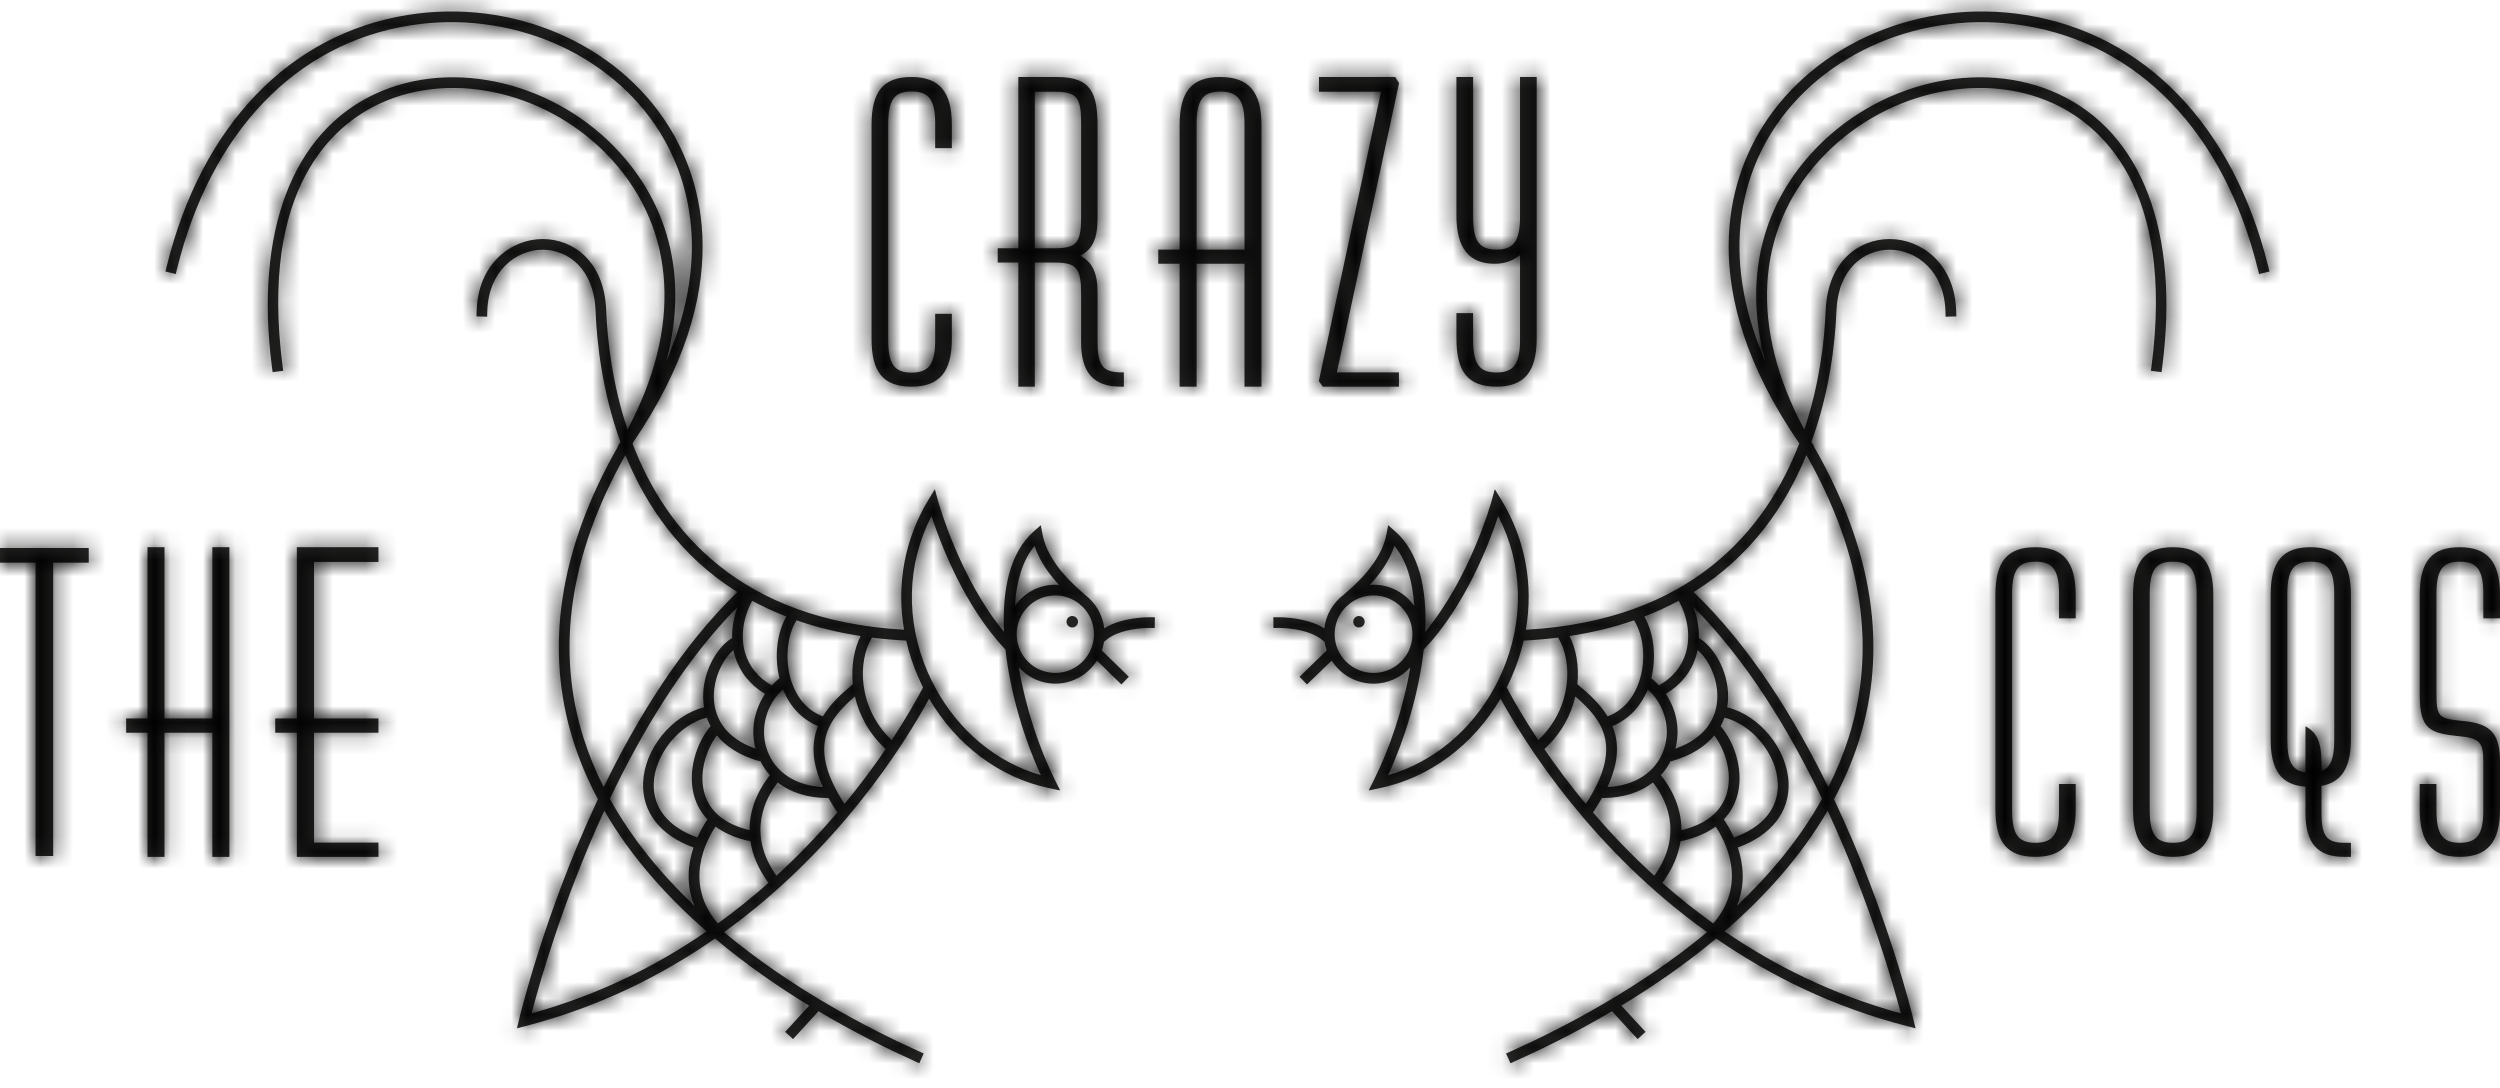 <?xml version="1.0" encoding="UTF-8"?> <svg xmlns="http://www.w3.org/2000/svg" width="154" height="67" viewBox="0 0 154 67" fill="none"><path fill-rule="evenodd" clip-rule="evenodd" d="M113.86 45.488C115.612 40.023 114.742 34.152 111.273 28.029C109.994 31.154 107.862 34.277 104.331 36.472C107.791 39.794 110.535 44.215 112.621 48.486C113.108 47.527 113.526 46.528 113.86 45.488ZM106.237 57.371C109.298 59.466 112.904 61.278 117.091 62.423C116.661 60.779 115.206 55.596 112.582 49.94C110.926 52.781 108.684 55.254 106.237 57.371ZM103.52 51.823C103.401 52.615 103.066 53.479 102.4 54.386C103.371 55.241 104.416 56.078 105.537 56.884C107.711 54.384 106.225 51.715 105.683 50.917C105.166 51.297 104.466 51.624 103.52 51.823ZM98.679 49.157C98.519 49.442 98.334 49.739 98.127 50.048C99.223 51.325 100.478 52.648 101.903 53.943C103.816 51.278 102.503 49.055 101.823 48.2C101.028 48.817 99.965 49.157 98.731 49.157H98.679ZM97.038 42.902C96.781 44.033 96.183 45.183 95.132 46.144C95.844 47.184 96.692 48.328 97.684 49.522C99.933 46.09 98.822 44.423 97.038 42.902ZM93.125 41.682C93.027 41.909 92.922 42.13 92.812 42.347C93.221 43.116 93.868 44.247 94.758 45.591C96.889 43.574 96.866 40.712 95.982 39.277C95.301 39.361 94.596 39.424 93.859 39.462C93.686 40.209 93.445 40.953 93.125 41.682ZM92.06 42.341L92.066 42.34C92.227 42.039 92.38 41.733 92.519 41.417C93.916 38.217 93.823 34.752 92.289 31.792C91.757 33.414 90.285 37.31 87.702 40.015C87.402 42.704 86.529 45.548 85.512 47.745C88.249 46.973 90.614 45.016 92.062 42.345L92.06 42.341ZM86.805 39.98L86.833 39.952C86.948 39.678 87.007 39.38 87.007 39.065C87.007 37.749 85.931 36.679 84.61 36.679C84.072 36.679 83.575 36.858 83.174 37.158L82.938 37.364L82.936 37.36C82.492 37.794 82.214 38.397 82.214 39.065C82.214 40.384 83.289 41.453 84.61 41.453C85.601 41.453 86.457 40.85 86.821 39.992L86.805 39.98ZM87.118 37.326C87.022 35.831 86.651 34.529 85.897 33.631C85.575 34.588 84.961 35.407 84.383 36.029L84.4 36.028C84.468 36.023 84.54 36.018 84.61 36.018C85.647 36.018 86.563 36.536 87.118 37.326ZM100.975 41.974C101.398 40.704 101.264 39.17 100.658 38.212C99.452 38.629 98.131 38.959 96.683 39.179C97.082 39.958 97.283 41.017 97.166 42.146C97.891 42.741 98.572 43.378 99.029 44.13C100.19 43.688 100.728 42.717 100.975 41.974ZM103.85 40.209C104.144 39.211 103.979 38.05 103.408 37.008C102.748 37.364 102.043 37.688 101.293 37.98C101.884 39.006 102.043 40.461 101.719 41.778C101.89 41.916 102.051 42.062 102.195 42.22C103.026 41.752 103.6 41.061 103.85 40.209ZM110.177 48.223C110.243 50.025 109.107 51.462 107.05 52.205C107.382 53.194 107.539 54.471 106.994 55.799C109.033 53.87 110.865 51.677 112.237 49.209C110.243 45.047 107.619 40.707 104.31 37.381C104.551 38.01 104.669 38.664 104.651 39.298C105.661 39.898 106.595 41.575 106.435 43.273C106.424 43.365 106.412 43.465 106.396 43.569C108.405 44.073 110.097 46.143 110.177 48.223ZM105.989 44.731C106.861 45.732 107.489 47.586 106.969 49.173C106.833 49.585 106.596 50.046 106.185 50.476C106.339 50.697 106.582 51.086 106.81 51.591C108.611 50.947 109.571 49.768 109.513 48.248C109.446 46.472 107.944 44.633 106.226 44.207C106.163 44.378 106.086 44.554 105.989 44.731ZM102.94 46.898L102.925 46.848C102.763 47.181 102.556 47.482 102.312 47.751C102.788 48.338 103.581 49.557 103.576 51.137C105.054 50.781 105.984 50.054 106.339 48.968C106.782 47.615 106.213 46.103 105.6 45.303C105.083 45.932 104.255 46.526 102.94 46.898ZM104.485 40.394C104.193 41.385 103.546 42.189 102.611 42.743C103.284 43.736 103.514 44.962 103.2 46.12C105.154 45.426 105.683 44.173 105.773 43.21C105.894 41.935 105.282 40.645 104.569 40.044C104.545 40.162 104.52 40.28 104.485 40.394ZM101.502 42.46C101.071 43.534 100.313 44.326 99.328 44.723C99.737 45.723 99.742 46.931 99.02 48.486C100.712 48.399 101.989 47.575 102.478 46.216C102.951 44.901 102.556 43.431 101.502 42.46ZM108.586 7.78C111.814 2.646 118.32 -0.109 124.769 0.92C132.118 2.091 137.568 7.736 139.721 16.404L139.802 16.724L139.159 16.882L139.08 16.562C136.993 8.164 131.737 2.699 124.664 1.571C118.475 0.583 112.237 3.219 109.145 8.132C107.575 10.628 105.788 15.431 108.724 22.21C107.449 17.401 108.414 12.915 111.6 9.421C115.555 5.082 121.939 3.548 126.781 5.78C131.938 8.155 134.275 14.285 133.193 22.598L133.152 22.926L132.494 22.839L132.539 22.514C133.963 11.549 129.369 7.699 126.502 6.38C121.918 4.268 115.856 5.732 112.089 9.866C108.115 14.224 107.787 20.233 111.144 26.453C112.087 23.661 112.388 20.973 112.463 19.108C112.586 16.076 114.525 14.725 116.4 14.725H116.427C118.389 14.74 120.421 16.264 120.5 19.162L120.512 19.49L119.847 19.509L119.839 19.177C119.77 16.703 118.067 15.398 116.421 15.384H116.403C114.842 15.384 113.231 16.541 113.126 19.135C113.043 21.175 112.701 24.166 111.58 27.23L111.75 27.473L111.728 27.489C115.391 33.856 116.322 39.977 114.491 45.688C114.095 46.925 113.581 48.105 112.977 49.232C116.309 56.276 117.847 62.706 117.87 62.813L117.997 63.343L117.467 63.207C112.899 62.032 108.996 60.081 105.715 57.814C103.818 59.398 101.816 60.775 99.877 61.948L101.365 63.563L100.878 64.006L99.297 62.293C97.134 63.57 95.068 64.589 93.348 65.361L93.045 65.497L92.774 64.895L93.077 64.759C96.401 63.266 101.028 60.837 105.157 57.422C98.087 52.36 94.013 45.91 92.435 43.038C90.755 45.897 88.056 47.918 84.979 48.553L84.309 48.692L84.616 48.082C85.605 46.12 86.46 43.577 86.876 41.106C86.316 41.722 85.509 42.113 84.61 42.113C83.525 42.113 82.57 41.544 82.031 40.693L80.512 42.162L80.051 41.688L81.723 40.068C81.665 39.898 81.621 39.721 81.593 39.542L81.469 39.438C80.587 38.675 78.804 38.678 78.776 38.68L78.445 38.687L78.438 38.025L78.771 38.022C78.846 38.02 80.471 38.015 81.576 38.702C81.677 37.868 82.114 37.139 82.748 36.655L82.84 36.573C83.392 36.103 85.07 34.668 85.403 32.921L85.511 32.353L85.947 32.736C87.438 34.044 87.917 36.355 87.79 38.923C90.518 35.656 91.832 31.038 91.878 30.875L91.879 30.871L92.081 30.135L92.482 30.789C93.96 33.215 94.471 36.02 93.994 38.793C104.138 38.219 108.758 32.71 110.832 27.32C110.833 27.319 110.834 27.318 110.834 27.317L110.835 27.315L110.835 27.314C104.236 17.705 106.581 10.962 108.586 7.78ZM83.358 38.299C83.358 38.105 83.516 37.946 83.712 37.946C83.907 37.946 84.064 38.105 84.064 38.299C84.064 38.495 83.907 38.653 83.712 38.653C83.516 38.653 83.358 38.495 83.358 38.299ZM65.007 41.453C64.022 41.453 63.174 40.85 62.812 39.992L62.827 39.981L62.799 39.952C62.687 39.678 62.627 39.38 62.627 39.065C62.627 37.748 63.695 36.679 65.007 36.679C65.542 36.679 66.036 36.859 66.435 37.158L66.669 37.364L66.672 37.36C67.112 37.794 67.387 38.397 67.387 39.065C67.387 40.383 66.319 41.453 65.007 41.453ZM64.112 47.745C61.393 46.973 59.044 45.016 57.606 42.345L57.608 42.342L57.602 42.34C57.443 42.039 57.29 41.733 57.152 41.417C55.764 38.217 55.856 34.752 57.381 31.792C57.91 33.414 59.371 37.31 61.937 40.015C62.234 42.704 63.101 45.548 64.112 47.745ZM54.928 45.591C52.812 43.574 52.834 40.713 53.714 39.277C54.387 39.361 55.09 39.424 55.821 39.462C55.993 40.21 56.233 40.953 56.551 41.682C56.647 41.909 56.75 42.13 56.86 42.347C56.454 43.117 55.813 44.247 54.928 45.591ZM52.021 49.522C49.788 46.09 50.892 44.423 52.663 42.902C52.92 44.033 53.513 45.183 54.557 46.144C53.85 47.183 53.009 48.328 52.021 49.522ZM47.83 53.943C45.931 51.278 47.236 49.056 47.909 48.201C48.7 48.817 49.757 49.157 50.983 49.157H51.034C51.193 49.443 51.376 49.739 51.582 50.049C50.493 51.325 49.246 52.648 47.83 53.943ZM44.221 56.884C42.063 54.384 43.539 51.715 44.077 50.917C44.59 51.297 45.286 51.624 46.225 51.823C46.344 52.615 46.676 53.479 47.337 54.386C46.373 55.241 45.335 56.078 44.221 56.884ZM32.746 62.423C33.173 60.779 34.617 55.596 37.225 49.94C38.87 52.781 41.095 55.254 43.527 57.371C40.486 59.466 36.905 61.278 32.746 62.423ZM35.956 45.488C34.215 40.023 35.08 34.151 38.523 28.029C39.796 31.154 41.912 34.276 45.421 36.472C41.984 39.794 39.258 44.215 37.187 48.486C36.702 47.527 36.287 46.529 35.956 45.488ZM45.101 39.298C44.097 39.898 43.172 41.575 43.331 43.273C43.34 43.365 43.352 43.464 43.37 43.569C41.374 44.073 39.692 46.143 39.615 48.223C39.546 50.025 40.675 51.462 42.719 52.205C42.389 53.195 42.233 54.471 42.776 55.799C40.75 53.87 38.929 51.677 37.568 49.209C39.546 45.047 42.153 40.707 45.441 37.381C45.202 38.01 45.085 38.664 45.101 39.298ZM48.437 37.98C47.848 39.006 47.691 40.461 48.014 41.778C47.845 41.916 47.684 42.062 47.541 42.219C46.716 41.752 46.145 41.061 45.898 40.21C45.607 39.21 45.769 38.05 46.336 37.008C46.992 37.364 47.691 37.688 48.437 37.98ZM47.26 46.217C46.79 44.901 47.182 43.431 48.231 42.46C48.658 43.534 49.411 44.326 50.389 44.722C49.983 45.723 49.979 46.931 50.693 48.486C49.014 48.399 47.746 47.575 47.26 46.217ZM46.542 46.12C44.602 45.426 44.077 44.173 43.987 43.21C43.868 41.935 44.476 40.645 45.184 40.044C45.207 40.162 45.233 40.281 45.266 40.394C45.556 41.385 46.199 42.189 47.127 42.743C46.46 43.736 46.231 44.962 46.542 46.12ZM43.426 48.968C42.986 47.615 43.549 46.103 44.159 45.303C44.673 45.932 45.494 46.526 46.802 46.898L46.816 46.848C46.978 47.181 47.182 47.483 47.424 47.75C46.952 48.338 46.165 49.557 46.17 51.137C44.702 50.781 43.779 50.054 43.426 48.968ZM42.801 49.173C42.935 49.585 43.17 50.045 43.579 50.476C43.426 50.697 43.183 51.085 42.957 51.591C41.17 50.947 40.214 49.768 40.272 48.248C40.339 46.472 41.832 44.633 43.538 44.207C43.6 44.378 43.677 44.554 43.773 44.73C42.908 45.732 42.283 47.587 42.801 49.173ZM53.016 39.179C52.619 39.958 52.42 41.017 52.536 42.146C51.815 42.742 51.141 43.378 50.686 44.13C49.533 43.688 48.998 42.717 48.752 41.974C48.333 40.705 48.466 39.17 49.067 38.211C50.266 38.629 51.578 38.959 53.016 39.179ZM63.728 33.631C64.048 34.588 64.66 35.407 65.233 36.029L65.204 36.027C65.14 36.023 65.073 36.019 65.007 36.019C63.978 36.019 63.067 36.537 62.517 37.326C62.611 35.831 62.981 34.529 63.728 33.631ZM68.021 38.702C67.922 37.868 67.486 37.139 66.857 36.655L66.765 36.574L66.762 36.571C66.213 36.098 64.55 34.665 64.22 32.921L64.113 32.353L63.679 32.736C62.197 34.044 61.724 36.355 61.849 38.923C59.125 35.637 57.819 30.985 57.788 30.873L57.787 30.872L57.587 30.135L57.19 30.789C55.721 33.215 55.213 36.02 55.688 38.792C45.61 38.218 41.024 32.711 38.962 27.32C38.961 27.317 38.961 27.315 38.96 27.314C45.514 17.705 43.184 10.962 41.193 7.78C37.988 2.647 31.524 -0.109 25.12 0.92C17.82 2.091 12.408 7.736 10.269 16.404L10.19 16.724L10.828 16.881L10.905 16.562C12.98 8.164 18.198 2.699 25.224 1.571C31.373 0.583 37.568 3.219 40.638 8.132C42.198 10.628 43.973 15.431 41.057 22.21C42.322 17.401 41.365 12.915 38.2 9.421C34.271 5.082 27.93 3.548 23.121 5.78C18 8.155 15.677 14.286 16.751 22.599L16.794 22.926L17.447 22.839L17.402 22.514C15.989 11.549 20.551 7.699 23.398 6.38C27.952 4.268 33.973 5.732 37.715 9.867C41.661 14.225 41.986 20.233 38.652 26.453C37.716 23.66 37.418 20.973 37.342 19.108C37.221 16.076 35.295 14.725 33.433 14.725H33.406C31.456 14.74 29.44 16.264 29.36 19.162L29.349 19.49L30.008 19.509L30.017 19.177C30.085 16.703 31.776 15.398 33.411 15.384H33.429C34.979 15.384 36.581 16.541 36.685 19.135C36.767 21.176 37.107 24.165 38.22 27.23L38.051 27.473L38.073 27.489C34.435 33.856 33.51 39.977 35.328 45.687C35.721 46.925 36.232 48.105 36.831 49.232C33.522 56.276 31.997 62.706 31.972 62.812L31.847 63.343L32.372 63.207C36.91 62.032 40.786 60.081 44.045 57.814C45.93 59.398 47.918 60.775 49.843 61.948L48.366 63.563L48.85 64.007L50.419 62.292C52.569 63.57 54.62 64.588 56.328 65.361L56.629 65.497L56.898 64.895L56.599 64.759C53.297 63.266 48.7 60.837 44.6 57.422C51.621 52.361 55.669 45.911 57.235 43.038C58.903 45.897 61.586 47.918 64.642 48.552L65.307 48.692L65.002 48.082C64.02 46.12 63.17 43.577 62.757 41.105C63.313 41.722 64.115 42.112 65.007 42.112C66.085 42.112 67.034 41.545 67.57 40.693L69.078 42.162L69.536 41.688L67.874 40.068C67.932 39.898 67.976 39.722 68.005 39.542L68.127 39.437C69.003 38.675 70.776 38.678 70.802 38.68L71.13 38.687L71.138 38.025L70.806 38.021C70.733 38.02 69.119 38.015 68.021 38.702ZM65.697 38.299C65.697 38.105 65.854 37.946 66.049 37.946C66.246 37.946 66.404 38.105 66.404 38.299C66.404 38.495 66.246 38.653 66.049 38.653C65.854 38.653 65.697 38.495 65.697 38.299ZM56.148 23.818C57.867 23.818 58.633 22.913 58.633 20.882V19.332H57.607V20.933C57.607 22.426 57.224 22.953 56.148 22.953C55.091 22.953 54.715 22.426 54.715 20.933V7.63C54.715 6.156 55.091 5.634 56.148 5.634C57.224 5.634 57.607 6.156 57.607 7.63V9.126H58.633V7.68C58.633 5.65 57.867 4.744 56.148 4.744C54.423 4.744 53.688 5.621 53.688 7.68V20.882C53.688 22.939 54.423 23.818 56.148 23.818ZM64.933 5.651H63.744V15.294H64.933C66.316 15.294 66.595 14.973 66.595 13.39V7.554C66.595 5.971 66.316 5.651 64.933 5.651ZM63.744 23.818H62.73V16.174H61.459V15.294H62.73V4.744H65.108C67.234 4.744 67.609 5.734 67.609 7.817V13.469C67.609 14.696 67.294 15.383 66.538 15.75C67.294 16.138 67.609 16.823 67.609 18.024V21.008C67.609 22.522 67.928 22.938 69.096 22.938H69.229V23.818H69.022C67.365 23.818 66.595 22.949 66.595 21.088V18.104C66.595 16.498 66.316 16.174 64.933 16.174H63.744V23.818ZM76.661 15.375H73.711V7.657C73.711 6.17 74.092 5.642 75.171 5.642C76.269 5.642 76.661 6.17 76.661 7.657V15.375ZM75.171 4.744C73.413 4.744 72.664 5.629 72.664 7.708V15.375H71.349V16.246H72.664V23.818H73.711V16.246H76.661V23.818H77.707V7.708C77.707 5.658 76.924 4.744 75.171 4.744ZM86.174 23.818H81.484L81.239 23.475L85.071 5.651H81.25V4.744H85.945L86.183 5.118L86.169 5.177L82.351 22.938H86.174V23.818ZM92.177 23.818C93.894 23.818 94.661 22.904 94.661 20.854V4.744H93.634V13.335C93.634 14.842 93.251 15.375 92.177 15.375C91.117 15.375 90.743 14.842 90.743 13.335V4.744H89.716V13.285C89.716 15.277 90.488 16.248 92.075 16.248C92.674 16.248 93.177 16.076 93.634 15.71V20.906C93.634 22.412 93.251 22.945 92.177 22.945C91.117 22.945 90.743 22.412 90.743 20.906V19.29H89.716V20.854C89.716 22.931 90.452 23.818 92.177 23.818ZM2.19 34.659H0V33.757H5.466V34.659H3.276V52.73H2.19V34.659ZM13.081 44.259H10.133V33.708H9.086V44.259H7.771V45.137H9.086V52.781H10.133V45.137H13.081V52.781H14.129V33.708H13.081V44.259ZM16.954 44.259H18.285V33.708H23.312V34.614H19.345V44.259H23.312V45.137H19.345V51.903H23.312V52.781H18.285V45.137H16.954V44.259ZM125.378 33.708C123.653 33.708 122.917 34.586 122.917 36.642V49.844C122.917 51.902 123.653 52.781 125.378 52.781C127.096 52.781 127.862 51.875 127.862 49.844V48.294H126.836V49.895C126.836 51.389 126.454 51.916 125.378 51.916C124.318 51.916 123.944 51.389 123.944 49.895V36.593C123.944 35.119 124.318 34.597 125.378 34.597C126.454 34.597 126.836 35.119 126.836 36.593V38.09H127.862V36.642C127.862 34.612 127.096 33.708 125.378 33.708ZM133.856 51.916C134.931 51.916 135.312 51.389 135.312 49.896V36.593C135.312 35.119 134.931 34.597 133.856 34.597C132.796 34.597 132.422 35.119 132.422 36.593V49.896C132.422 51.389 132.796 51.916 133.856 51.916ZM131.395 36.642C131.395 34.586 132.13 33.708 133.855 33.708C135.574 33.708 136.34 34.612 136.34 36.642V49.844C136.34 51.875 135.574 52.781 133.855 52.781C132.13 52.781 131.395 51.903 131.395 49.844V36.642ZM143.789 45.58C143.789 46.708 143.571 47.284 143.002 47.5V46.968C143.002 45.789 142.753 45.12 142.018 44.742V47.581C141.201 47.475 140.899 46.914 140.899 45.58V36.596C140.899 35.121 141.274 34.598 142.332 34.598C143.408 34.598 143.789 35.121 143.789 36.596V45.58ZM142.332 33.708C140.609 33.708 139.872 34.587 139.872 36.645V45.527C139.872 47.459 140.519 48.353 142.018 48.458V50.099C142.018 51.93 142.768 52.781 144.369 52.781H144.817V51.917H144.444C143.312 51.917 143.002 51.51 143.002 50.023V48.411C144.25 48.187 144.817 47.275 144.817 45.527V36.645C144.817 34.613 144.051 33.708 142.332 33.708ZM154 36.642V38.09H152.973V36.593C152.973 35.119 152.592 34.597 151.515 34.597C150.459 34.597 150.084 35.119 150.084 36.593V42.678C150.084 44.209 150.227 44.267 151.781 44.419C153.44 44.58 154 45.212 154 46.917V49.844C154 51.875 153.234 52.781 151.515 52.781C149.792 52.781 149.055 51.903 149.055 49.844V48.294H150.084V49.896C150.084 51.389 150.459 51.916 151.515 51.916C152.592 51.916 152.973 51.389 152.973 49.896V46.943C152.973 45.728 152.744 45.476 151.528 45.356C149.659 45.17 149.055 44.929 149.055 42.782V36.642C149.055 34.586 149.792 33.708 151.515 33.708C153.234 33.708 154 34.612 154 36.642Z" fill="#2B2B2A"></path><mask id="mask0" maskUnits="userSpaceOnUse" x="0" y="0" width="154" height="66"><path fill-rule="evenodd" clip-rule="evenodd" d="M113.86 45.488C115.612 40.023 114.742 34.152 111.273 28.029C109.994 31.154 107.862 34.277 104.331 36.472C107.791 39.794 110.535 44.215 112.621 48.486C113.108 47.527 113.526 46.528 113.86 45.488ZM106.237 57.371C109.298 59.466 112.904 61.278 117.091 62.423C116.661 60.779 115.206 55.596 112.582 49.94C110.926 52.781 108.684 55.254 106.237 57.371ZM103.52 51.823C103.401 52.615 103.066 53.479 102.4 54.386C103.371 55.241 104.416 56.078 105.537 56.884C107.711 54.384 106.225 51.715 105.683 50.917C105.166 51.297 104.466 51.624 103.52 51.823ZM98.679 49.157C98.519 49.442 98.334 49.739 98.127 50.048C99.223 51.325 100.478 52.648 101.903 53.943C103.816 51.278 102.503 49.055 101.823 48.2C101.028 48.817 99.965 49.157 98.731 49.157H98.679ZM97.038 42.902C96.781 44.033 96.183 45.183 95.132 46.144C95.844 47.184 96.692 48.328 97.684 49.522C99.933 46.09 98.822 44.423 97.038 42.902ZM93.125 41.682C93.027 41.909 92.922 42.13 92.812 42.347C93.221 43.116 93.868 44.247 94.758 45.591C96.889 43.574 96.866 40.712 95.982 39.277C95.301 39.361 94.596 39.424 93.859 39.462C93.686 40.209 93.445 40.953 93.125 41.682ZM92.06 42.341L92.066 42.34C92.227 42.039 92.38 41.733 92.519 41.417C93.916 38.217 93.823 34.752 92.289 31.792C91.757 33.414 90.285 37.31 87.702 40.015C87.402 42.704 86.529 45.548 85.512 47.745C88.249 46.973 90.614 45.016 92.062 42.345L92.06 42.341ZM86.805 39.98L86.833 39.952C86.948 39.678 87.007 39.38 87.007 39.065C87.007 37.749 85.931 36.679 84.61 36.679C84.072 36.679 83.575 36.858 83.174 37.158L82.938 37.364L82.936 37.36C82.492 37.794 82.214 38.397 82.214 39.065C82.214 40.384 83.289 41.453 84.61 41.453C85.601 41.453 86.457 40.85 86.821 39.992L86.805 39.98ZM87.118 37.326C87.022 35.831 86.651 34.529 85.897 33.631C85.575 34.588 84.961 35.407 84.383 36.029L84.4 36.028C84.468 36.023 84.54 36.018 84.61 36.018C85.647 36.018 86.563 36.536 87.118 37.326ZM100.975 41.974C101.398 40.704 101.264 39.17 100.658 38.212C99.452 38.629 98.131 38.959 96.683 39.179C97.082 39.958 97.283 41.017 97.166 42.146C97.891 42.741 98.572 43.378 99.029 44.13C100.19 43.688 100.728 42.717 100.975 41.974ZM103.85 40.209C104.144 39.211 103.979 38.05 103.408 37.008C102.748 37.364 102.043 37.688 101.293 37.98C101.884 39.006 102.043 40.461 101.719 41.778C101.89 41.916 102.051 42.062 102.195 42.22C103.026 41.752 103.6 41.061 103.85 40.209ZM110.177 48.223C110.243 50.025 109.107 51.462 107.05 52.205C107.382 53.194 107.539 54.471 106.994 55.799C109.033 53.87 110.865 51.677 112.237 49.209C110.243 45.047 107.619 40.707 104.31 37.381C104.551 38.01 104.669 38.664 104.651 39.298C105.661 39.898 106.595 41.575 106.435 43.273C106.424 43.365 106.412 43.465 106.396 43.569C108.405 44.073 110.097 46.143 110.177 48.223ZM105.989 44.731C106.861 45.732 107.489 47.586 106.969 49.173C106.833 49.585 106.596 50.046 106.185 50.476C106.339 50.697 106.582 51.086 106.81 51.591C108.611 50.947 109.571 49.768 109.513 48.248C109.446 46.472 107.944 44.633 106.226 44.207C106.163 44.378 106.086 44.554 105.989 44.731ZM102.94 46.898L102.925 46.848C102.763 47.181 102.556 47.482 102.312 47.751C102.788 48.338 103.581 49.557 103.576 51.137C105.054 50.781 105.984 50.054 106.339 48.968C106.782 47.615 106.213 46.103 105.6 45.303C105.083 45.932 104.255 46.526 102.94 46.898ZM104.485 40.394C104.193 41.385 103.546 42.189 102.611 42.743C103.284 43.736 103.514 44.962 103.2 46.12C105.154 45.426 105.683 44.173 105.773 43.21C105.894 41.935 105.282 40.645 104.569 40.044C104.545 40.162 104.52 40.28 104.485 40.394ZM101.502 42.46C101.071 43.534 100.313 44.326 99.328 44.723C99.737 45.723 99.742 46.931 99.02 48.486C100.712 48.399 101.989 47.575 102.478 46.216C102.951 44.901 102.556 43.431 101.502 42.46ZM108.586 7.78C111.814 2.646 118.32 -0.109 124.769 0.92C132.118 2.091 137.568 7.736 139.721 16.404L139.802 16.724L139.159 16.882L139.08 16.562C136.993 8.164 131.737 2.699 124.664 1.571C118.475 0.583 112.237 3.219 109.145 8.132C107.575 10.628 105.788 15.431 108.724 22.21C107.449 17.401 108.414 12.915 111.6 9.421C115.555 5.082 121.939 3.548 126.781 5.78C131.938 8.155 134.275 14.285 133.193 22.598L133.152 22.926L132.494 22.839L132.539 22.514C133.963 11.549 129.369 7.699 126.502 6.38C121.918 4.268 115.856 5.732 112.089 9.866C108.115 14.224 107.787 20.233 111.144 26.453C112.087 23.661 112.388 20.973 112.463 19.108C112.586 16.076 114.525 14.725 116.4 14.725H116.427C118.389 14.74 120.421 16.264 120.5 19.162L120.512 19.49L119.847 19.509L119.839 19.177C119.77 16.703 118.067 15.398 116.421 15.384H116.403C114.842 15.384 113.231 16.541 113.126 19.135C113.043 21.175 112.701 24.166 111.58 27.23L111.75 27.473L111.728 27.489C115.391 33.856 116.322 39.977 114.491 45.688C114.095 46.925 113.581 48.105 112.977 49.232C116.309 56.276 117.847 62.706 117.87 62.813L117.997 63.343L117.467 63.207C112.899 62.032 108.996 60.081 105.715 57.814C103.818 59.398 101.816 60.775 99.877 61.948L101.365 63.563L100.878 64.006L99.297 62.293C97.134 63.57 95.068 64.589 93.348 65.361L93.045 65.497L92.774 64.895L93.077 64.759C96.401 63.266 101.028 60.837 105.157 57.422C98.087 52.36 94.013 45.91 92.435 43.038C90.755 45.897 88.056 47.918 84.979 48.553L84.309 48.692L84.616 48.082C85.605 46.12 86.46 43.577 86.876 41.106C86.316 41.722 85.509 42.113 84.61 42.113C83.525 42.113 82.57 41.544 82.031 40.693L80.512 42.162L80.051 41.688L81.723 40.068C81.665 39.898 81.621 39.721 81.593 39.542L81.469 39.438C80.587 38.675 78.804 38.678 78.776 38.68L78.445 38.687L78.438 38.025L78.771 38.022C78.846 38.02 80.471 38.015 81.576 38.702C81.677 37.868 82.114 37.139 82.748 36.655L82.84 36.573C83.392 36.103 85.07 34.668 85.403 32.921L85.511 32.353L85.947 32.736C87.438 34.044 87.917 36.355 87.79 38.923C90.518 35.656 91.832 31.038 91.878 30.875L91.879 30.871L92.081 30.135L92.482 30.789C93.96 33.215 94.471 36.02 93.994 38.793C104.138 38.219 108.758 32.71 110.832 27.32C110.833 27.319 110.834 27.318 110.834 27.317L110.835 27.315L110.835 27.314C104.236 17.705 106.581 10.962 108.586 7.78ZM83.358 38.299C83.358 38.105 83.516 37.946 83.712 37.946C83.907 37.946 84.064 38.105 84.064 38.299C84.064 38.495 83.907 38.653 83.712 38.653C83.516 38.653 83.358 38.495 83.358 38.299ZM65.007 41.453C64.022 41.453 63.174 40.85 62.812 39.992L62.827 39.981L62.799 39.952C62.687 39.678 62.627 39.38 62.627 39.065C62.627 37.748 63.695 36.679 65.007 36.679C65.542 36.679 66.036 36.859 66.435 37.158L66.669 37.364L66.672 37.36C67.112 37.794 67.387 38.397 67.387 39.065C67.387 40.383 66.319 41.453 65.007 41.453ZM64.112 47.745C61.393 46.973 59.044 45.016 57.606 42.345L57.608 42.342L57.602 42.34C57.443 42.039 57.29 41.733 57.152 41.417C55.764 38.217 55.856 34.752 57.381 31.792C57.91 33.414 59.371 37.31 61.937 40.015C62.234 42.704 63.101 45.548 64.112 47.745ZM54.928 45.591C52.812 43.574 52.834 40.713 53.714 39.277C54.387 39.361 55.09 39.424 55.821 39.462C55.993 40.21 56.233 40.953 56.551 41.682C56.647 41.909 56.75 42.13 56.86 42.347C56.454 43.117 55.813 44.247 54.928 45.591ZM52.021 49.522C49.788 46.09 50.892 44.423 52.663 42.902C52.92 44.033 53.513 45.183 54.557 46.144C53.85 47.183 53.009 48.328 52.021 49.522ZM47.83 53.943C45.931 51.278 47.236 49.056 47.909 48.201C48.7 48.817 49.757 49.157 50.983 49.157H51.034C51.193 49.443 51.376 49.739 51.582 50.049C50.493 51.325 49.246 52.648 47.83 53.943ZM44.221 56.884C42.063 54.384 43.539 51.715 44.077 50.917C44.59 51.297 45.286 51.624 46.225 51.823C46.344 52.615 46.676 53.479 47.337 54.386C46.373 55.241 45.335 56.078 44.221 56.884ZM32.746 62.423C33.173 60.779 34.617 55.596 37.225 49.94C38.87 52.781 41.095 55.254 43.527 57.371C40.486 59.466 36.905 61.278 32.746 62.423ZM35.956 45.488C34.215 40.023 35.08 34.151 38.523 28.029C39.796 31.154 41.912 34.276 45.421 36.472C41.984 39.794 39.258 44.215 37.187 48.486C36.702 47.527 36.287 46.529 35.956 45.488ZM45.101 39.298C44.097 39.898 43.172 41.575 43.331 43.273C43.34 43.365 43.352 43.464 43.37 43.569C41.374 44.073 39.692 46.143 39.615 48.223C39.546 50.025 40.675 51.462 42.719 52.205C42.389 53.195 42.233 54.471 42.776 55.799C40.75 53.87 38.929 51.677 37.568 49.209C39.546 45.047 42.153 40.707 45.441 37.381C45.202 38.01 45.085 38.664 45.101 39.298ZM48.437 37.98C47.848 39.006 47.691 40.461 48.014 41.778C47.845 41.916 47.684 42.062 47.541 42.219C46.716 41.752 46.145 41.061 45.898 40.21C45.607 39.21 45.769 38.05 46.336 37.008C46.992 37.364 47.691 37.688 48.437 37.98ZM47.26 46.217C46.79 44.901 47.182 43.431 48.231 42.46C48.658 43.534 49.411 44.326 50.389 44.722C49.983 45.723 49.979 46.931 50.693 48.486C49.014 48.399 47.746 47.575 47.26 46.217ZM46.542 46.12C44.602 45.426 44.077 44.173 43.987 43.21C43.868 41.935 44.476 40.645 45.184 40.044C45.207 40.162 45.233 40.281 45.266 40.394C45.556 41.385 46.199 42.189 47.127 42.743C46.46 43.736 46.231 44.962 46.542 46.12ZM43.426 48.968C42.986 47.615 43.549 46.103 44.159 45.303C44.673 45.932 45.494 46.526 46.802 46.898L46.816 46.848C46.978 47.181 47.182 47.483 47.424 47.75C46.952 48.338 46.165 49.557 46.17 51.137C44.702 50.781 43.779 50.054 43.426 48.968ZM42.801 49.173C42.935 49.585 43.17 50.045 43.579 50.476C43.426 50.697 43.183 51.085 42.957 51.591C41.17 50.947 40.214 49.768 40.272 48.248C40.339 46.472 41.832 44.633 43.538 44.207C43.6 44.378 43.677 44.554 43.773 44.73C42.908 45.732 42.283 47.587 42.801 49.173ZM53.016 39.179C52.619 39.958 52.42 41.017 52.536 42.146C51.815 42.742 51.141 43.378 50.686 44.13C49.533 43.688 48.998 42.717 48.752 41.974C48.333 40.705 48.466 39.17 49.067 38.211C50.266 38.629 51.578 38.959 53.016 39.179ZM63.728 33.631C64.048 34.588 64.66 35.407 65.233 36.029L65.204 36.027C65.14 36.023 65.073 36.019 65.007 36.019C63.978 36.019 63.067 36.537 62.517 37.326C62.611 35.831 62.981 34.529 63.728 33.631ZM68.021 38.702C67.922 37.868 67.486 37.139 66.857 36.655L66.765 36.574L66.762 36.571C66.213 36.098 64.55 34.665 64.22 32.921L64.113 32.353L63.679 32.736C62.197 34.044 61.724 36.355 61.849 38.923C59.125 35.637 57.819 30.985 57.788 30.873L57.787 30.872L57.587 30.135L57.19 30.789C55.721 33.215 55.213 36.02 55.688 38.792C45.61 38.218 41.024 32.711 38.962 27.32C38.961 27.317 38.961 27.315 38.96 27.314C45.514 17.705 43.184 10.962 41.193 7.78C37.988 2.647 31.524 -0.109 25.12 0.92C17.82 2.091 12.408 7.736 10.269 16.404L10.19 16.724L10.828 16.881L10.905 16.562C12.98 8.164 18.198 2.699 25.224 1.571C31.373 0.583 37.568 3.219 40.638 8.132C42.198 10.628 43.973 15.431 41.057 22.21C42.322 17.401 41.365 12.915 38.2 9.421C34.271 5.082 27.93 3.548 23.121 5.78C18 8.155 15.677 14.286 16.751 22.599L16.794 22.926L17.447 22.839L17.402 22.514C15.989 11.549 20.551 7.699 23.398 6.38C27.952 4.268 33.973 5.732 37.715 9.867C41.661 14.225 41.986 20.233 38.652 26.453C37.716 23.66 37.418 20.973 37.342 19.108C37.221 16.076 35.295 14.725 33.433 14.725H33.406C31.456 14.74 29.44 16.264 29.36 19.162L29.349 19.49L30.008 19.509L30.017 19.177C30.085 16.703 31.776 15.398 33.411 15.384H33.429C34.979 15.384 36.581 16.541 36.685 19.135C36.767 21.176 37.107 24.165 38.22 27.23L38.051 27.473L38.073 27.489C34.435 33.856 33.51 39.977 35.328 45.687C35.721 46.925 36.232 48.105 36.831 49.232C33.522 56.276 31.997 62.706 31.972 62.812L31.847 63.343L32.372 63.207C36.91 62.032 40.786 60.081 44.045 57.814C45.93 59.398 47.918 60.775 49.843 61.948L48.366 63.563L48.85 64.007L50.419 62.292C52.569 63.57 54.62 64.588 56.328 65.361L56.629 65.497L56.898 64.895L56.599 64.759C53.297 63.266 48.7 60.837 44.6 57.422C51.621 52.361 55.669 45.911 57.235 43.038C58.903 45.897 61.586 47.918 64.642 48.552L65.307 48.692L65.002 48.082C64.02 46.12 63.17 43.577 62.757 41.105C63.313 41.722 64.115 42.112 65.007 42.112C66.085 42.112 67.034 41.545 67.57 40.693L69.078 42.162L69.536 41.688L67.874 40.068C67.932 39.898 67.976 39.722 68.005 39.542L68.127 39.437C69.003 38.675 70.776 38.678 70.802 38.68L71.13 38.687L71.138 38.025L70.806 38.021C70.733 38.02 69.119 38.015 68.021 38.702ZM65.697 38.299C65.697 38.105 65.854 37.946 66.049 37.946C66.246 37.946 66.404 38.105 66.404 38.299C66.404 38.495 66.246 38.653 66.049 38.653C65.854 38.653 65.697 38.495 65.697 38.299ZM56.148 23.818C57.867 23.818 58.633 22.913 58.633 20.882V19.332H57.607V20.933C57.607 22.426 57.224 22.953 56.148 22.953C55.091 22.953 54.715 22.426 54.715 20.933V7.63C54.715 6.156 55.091 5.634 56.148 5.634C57.224 5.634 57.607 6.156 57.607 7.63V9.126H58.633V7.68C58.633 5.65 57.867 4.744 56.148 4.744C54.423 4.744 53.688 5.621 53.688 7.68V20.882C53.688 22.939 54.423 23.818 56.148 23.818ZM64.933 5.651H63.744V15.294H64.933C66.316 15.294 66.595 14.973 66.595 13.39V7.554C66.595 5.971 66.316 5.651 64.933 5.651ZM63.744 23.818H62.73V16.174H61.459V15.294H62.73V4.744H65.108C67.234 4.744 67.609 5.734 67.609 7.817V13.469C67.609 14.696 67.294 15.383 66.538 15.75C67.294 16.138 67.609 16.823 67.609 18.024V21.008C67.609 22.522 67.928 22.938 69.096 22.938H69.229V23.818H69.022C67.365 23.818 66.595 22.949 66.595 21.088V18.104C66.595 16.498 66.316 16.174 64.933 16.174H63.744V23.818ZM76.661 15.375H73.711V7.657C73.711 6.17 74.092 5.642 75.171 5.642C76.269 5.642 76.661 6.17 76.661 7.657V15.375ZM75.171 4.744C73.413 4.744 72.664 5.629 72.664 7.708V15.375H71.349V16.246H72.664V23.818H73.711V16.246H76.661V23.818H77.707V7.708C77.707 5.658 76.924 4.744 75.171 4.744ZM86.174 23.818H81.484L81.239 23.475L85.071 5.651H81.25V4.744H85.945L86.183 5.118L86.169 5.177L82.351 22.938H86.174V23.818ZM92.177 23.818C93.894 23.818 94.661 22.904 94.661 20.854V4.744H93.634V13.335C93.634 14.842 93.251 15.375 92.177 15.375C91.117 15.375 90.743 14.842 90.743 13.335V4.744H89.716V13.285C89.716 15.277 90.488 16.248 92.075 16.248C92.674 16.248 93.177 16.076 93.634 15.71V20.906C93.634 22.412 93.251 22.945 92.177 22.945C91.117 22.945 90.743 22.412 90.743 20.906V19.29H89.716V20.854C89.716 22.931 90.452 23.818 92.177 23.818ZM2.19 34.659H0V33.757H5.466V34.659H3.276V52.73H2.19V34.659ZM13.081 44.259H10.133V33.708H9.086V44.259H7.771V45.137H9.086V52.781H10.133V45.137H13.081V52.781H14.129V33.708H13.081V44.259ZM16.954 44.259H18.285V33.708H23.312V34.614H19.345V44.259H23.312V45.137H19.345V51.903H23.312V52.781H18.285V45.137H16.954V44.259ZM125.378 33.708C123.653 33.708 122.917 34.586 122.917 36.642V49.844C122.917 51.902 123.653 52.781 125.378 52.781C127.096 52.781 127.862 51.875 127.862 49.844V48.294H126.836V49.895C126.836 51.389 126.454 51.916 125.378 51.916C124.318 51.916 123.944 51.389 123.944 49.895V36.593C123.944 35.119 124.318 34.597 125.378 34.597C126.454 34.597 126.836 35.119 126.836 36.593V38.09H127.862V36.642C127.862 34.612 127.096 33.708 125.378 33.708ZM133.856 51.916C134.931 51.916 135.312 51.389 135.312 49.896V36.593C135.312 35.119 134.931 34.597 133.856 34.597C132.796 34.597 132.422 35.119 132.422 36.593V49.896C132.422 51.389 132.796 51.916 133.856 51.916ZM131.395 36.642C131.395 34.586 132.13 33.708 133.855 33.708C135.574 33.708 136.34 34.612 136.34 36.642V49.844C136.34 51.875 135.574 52.781 133.855 52.781C132.13 52.781 131.395 51.903 131.395 49.844V36.642ZM143.789 45.58C143.789 46.708 143.571 47.284 143.002 47.5V46.968C143.002 45.789 142.753 45.12 142.018 44.742V47.581C141.201 47.475 140.899 46.914 140.899 45.58V36.596C140.899 35.121 141.274 34.598 142.332 34.598C143.408 34.598 143.789 35.121 143.789 36.596V45.58ZM142.332 33.708C140.609 33.708 139.872 34.587 139.872 36.645V45.527C139.872 47.459 140.519 48.353 142.018 48.458V50.099C142.018 51.93 142.768 52.781 144.369 52.781H144.817V51.917H144.444C143.312 51.917 143.002 51.51 143.002 50.023V48.411C144.25 48.187 144.817 47.275 144.817 45.527V36.645C144.817 34.613 144.051 33.708 142.332 33.708ZM154 36.642V38.09H152.973V36.593C152.973 35.119 152.592 34.597 151.515 34.597C150.459 34.597 150.084 35.119 150.084 36.593V42.678C150.084 44.209 150.227 44.267 151.781 44.419C153.44 44.58 154 45.212 154 46.917V49.844C154 51.875 153.234 52.781 151.515 52.781C149.792 52.781 149.055 51.903 149.055 49.844V48.294H150.084V49.896C150.084 51.389 150.459 51.916 151.515 51.916C152.592 51.916 152.973 51.389 152.973 49.896V46.943C152.973 45.728 152.744 45.476 151.528 45.356C149.659 45.17 149.055 44.929 149.055 42.782V36.642C149.055 34.586 149.792 33.708 151.515 33.708C153.234 33.708 154 34.612 154 36.642Z" fill="white"></path></mask><g mask="url(#mask0)"><rect width="154" height="66.404" fill="black"></rect></g></svg> 